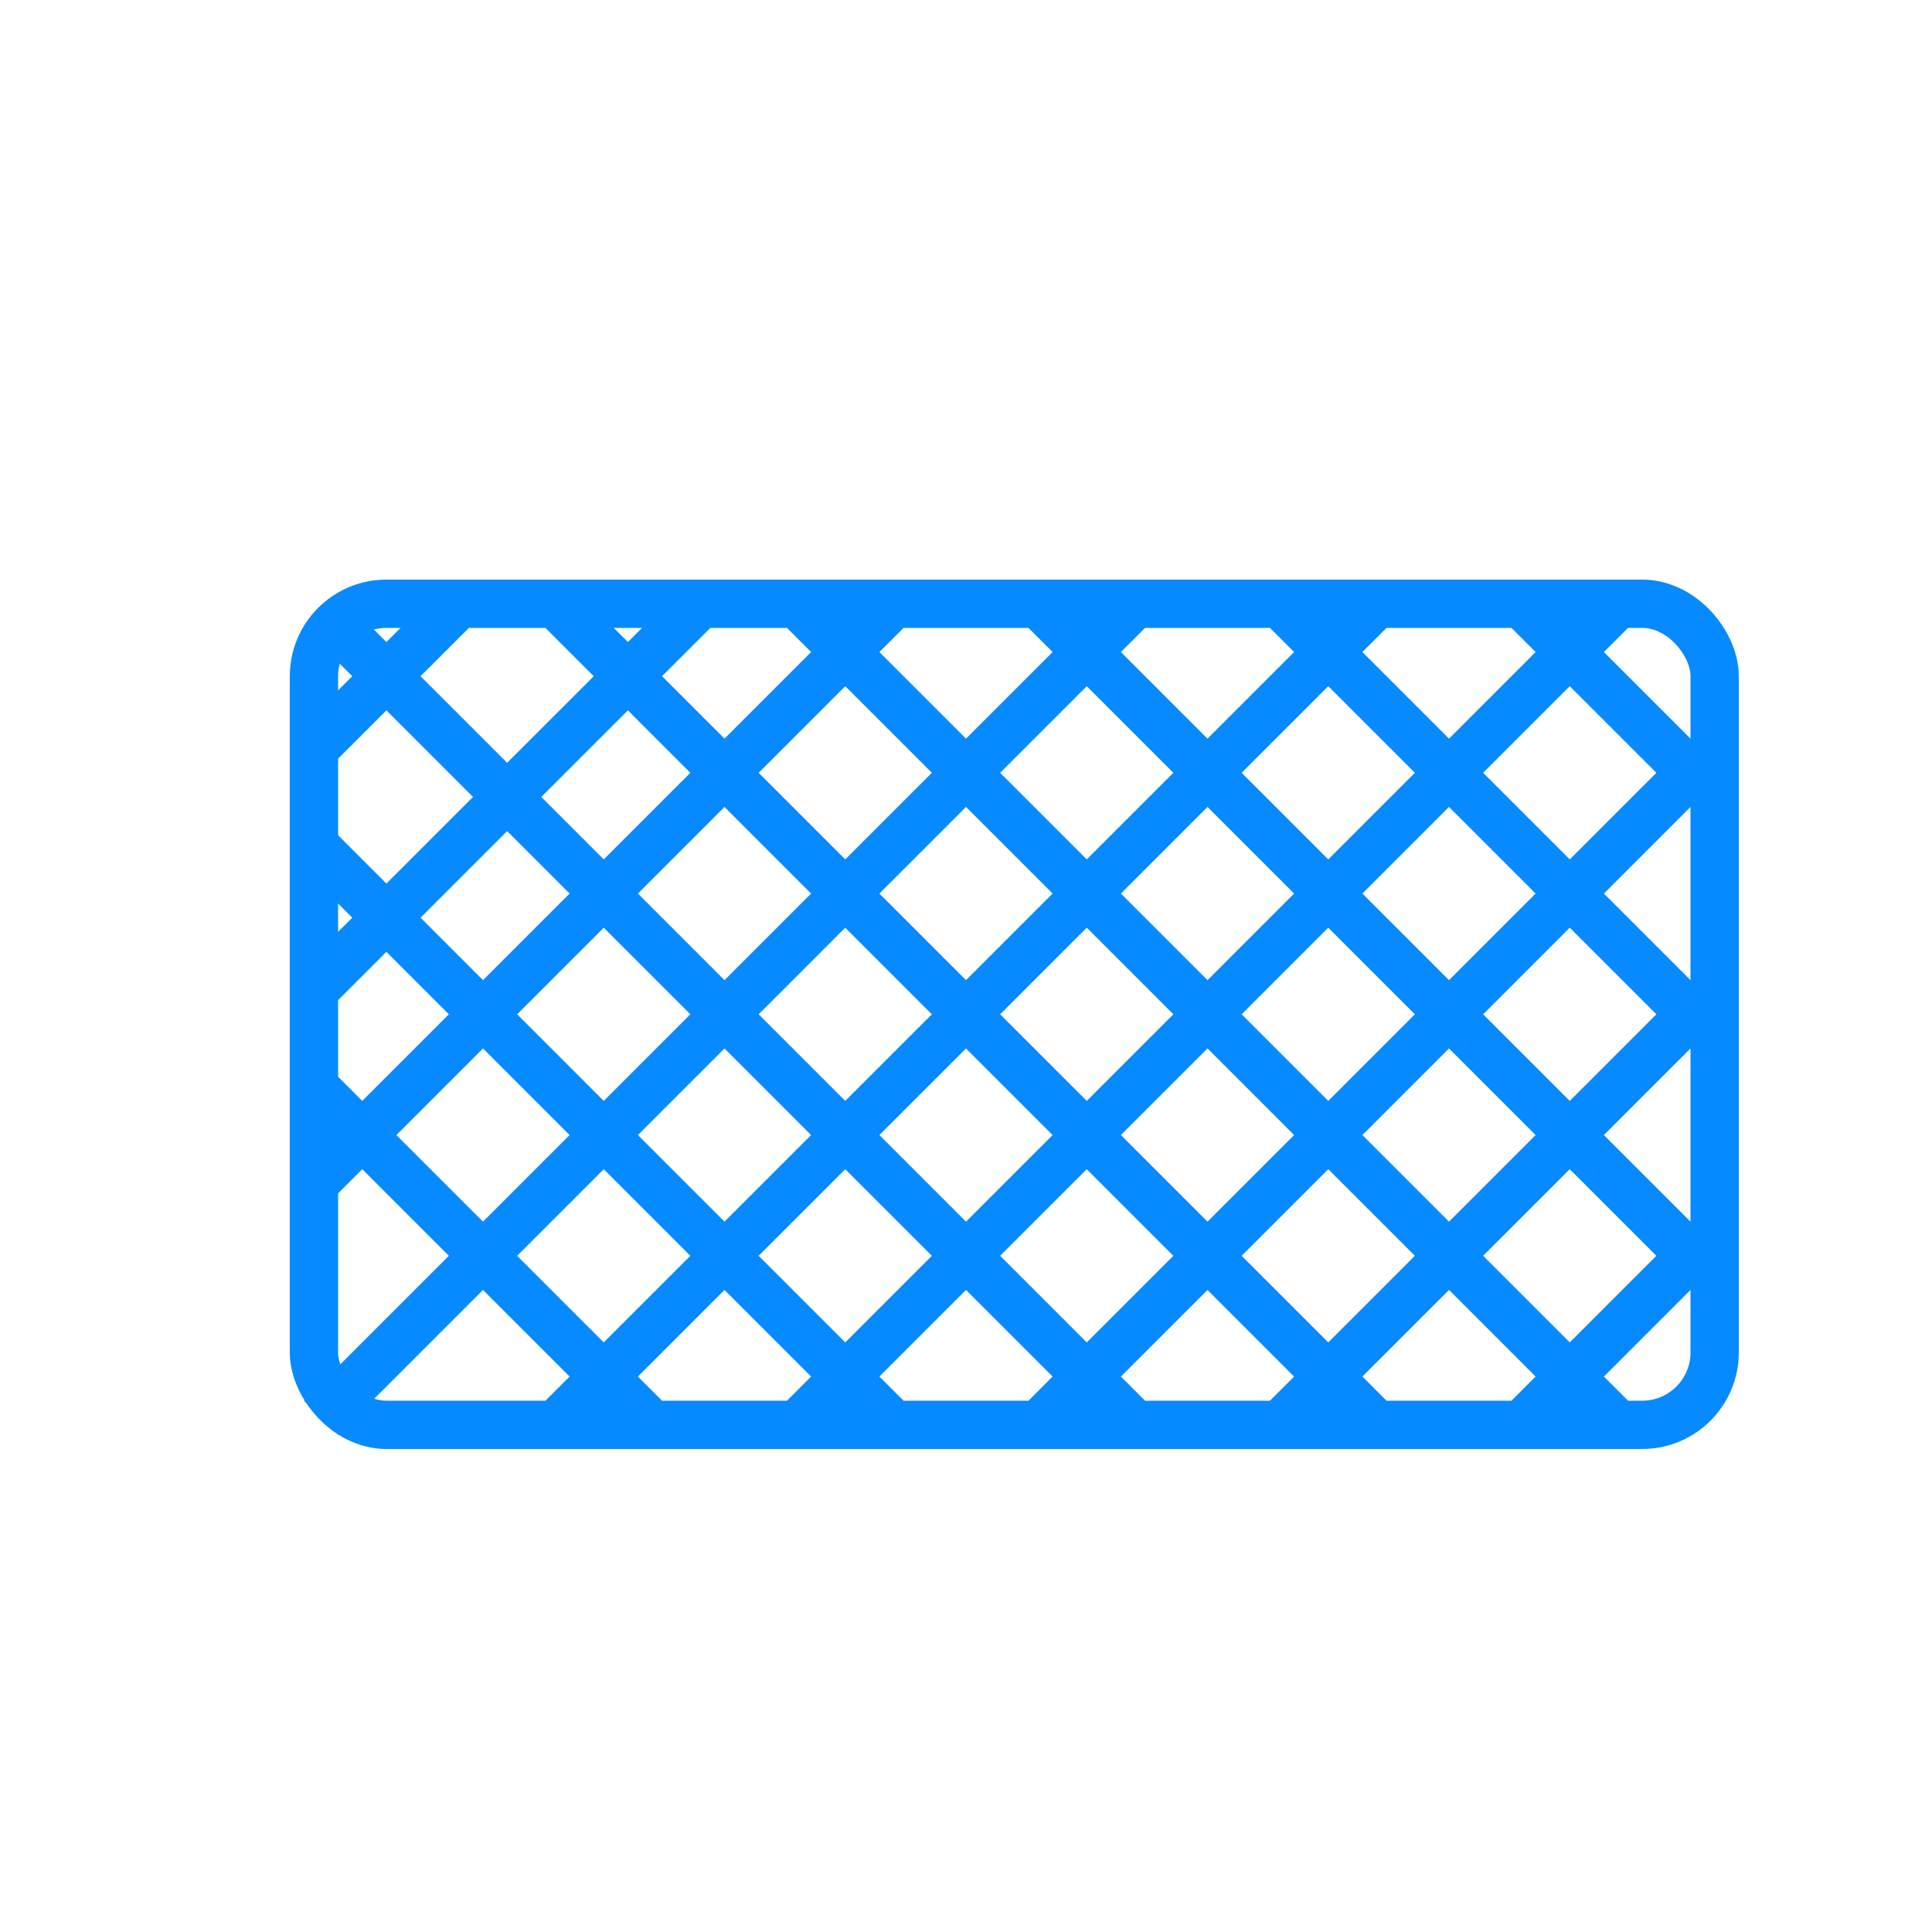 <svg width="40" height="40" viewBox="0 0 40 40" fill="none" xmlns="http://www.w3.org/2000/svg">
<rect x="6.5" y="12.5" width="29" height="17" rx="1.5" stroke="#078AFF"/>
<path d="M7 15L9 13" stroke="#078AFF" stroke-linecap="square" stroke-linejoin="round"/>
<path d="M7 20L14 13" stroke="#078AFF" stroke-linecap="square" stroke-linejoin="round"/>
<path d="M23 29L7 13" stroke="#078AFF" stroke-linecap="square" stroke-linejoin="round"/>
<path d="M28 29L12 13" stroke="#078AFF" stroke-linecap="square" stroke-linejoin="round"/>
<path d="M33 29L17 13" stroke="#078AFF" stroke-linecap="square" stroke-linejoin="round"/>
<path d="M35 26L22 13" stroke="#078AFF" stroke-linecap="square" stroke-linejoin="round"/>
<path d="M35 21L27 13" stroke="#078AFF" stroke-linecap="square" stroke-linejoin="round"/>
<path d="M35 16L32 13" stroke="#078AFF" stroke-linecap="square" stroke-linejoin="round"/>
<path d="M18 29L7 18" stroke="#078AFF" stroke-linecap="square" stroke-linejoin="round"/>
<path d="M13 29L7 23" stroke="#078AFF" stroke-linecap="square" stroke-linejoin="round"/>
<path d="M7 24L18 13" stroke="#078AFF" stroke-linecap="square" stroke-linejoin="round"/>
<path d="M7 29L23 13" stroke="#078AFF" stroke-linecap="square" stroke-linejoin="round"/>
<path d="M12 29L28 13" stroke="#078AFF" stroke-linecap="square" stroke-linejoin="round"/>
<path d="M22 29L35 16" stroke="#078AFF" stroke-linecap="square" stroke-linejoin="round"/>
<path d="M27 29L35 21" stroke="#078AFF" stroke-linecap="square" stroke-linejoin="round"/>
<path d="M32 29L35 26" stroke="#078AFF" stroke-linecap="square" stroke-linejoin="round"/>
<path d="M17 29L33 13" stroke="#078AFF" stroke-linecap="square" stroke-linejoin="round"/>
</svg>
